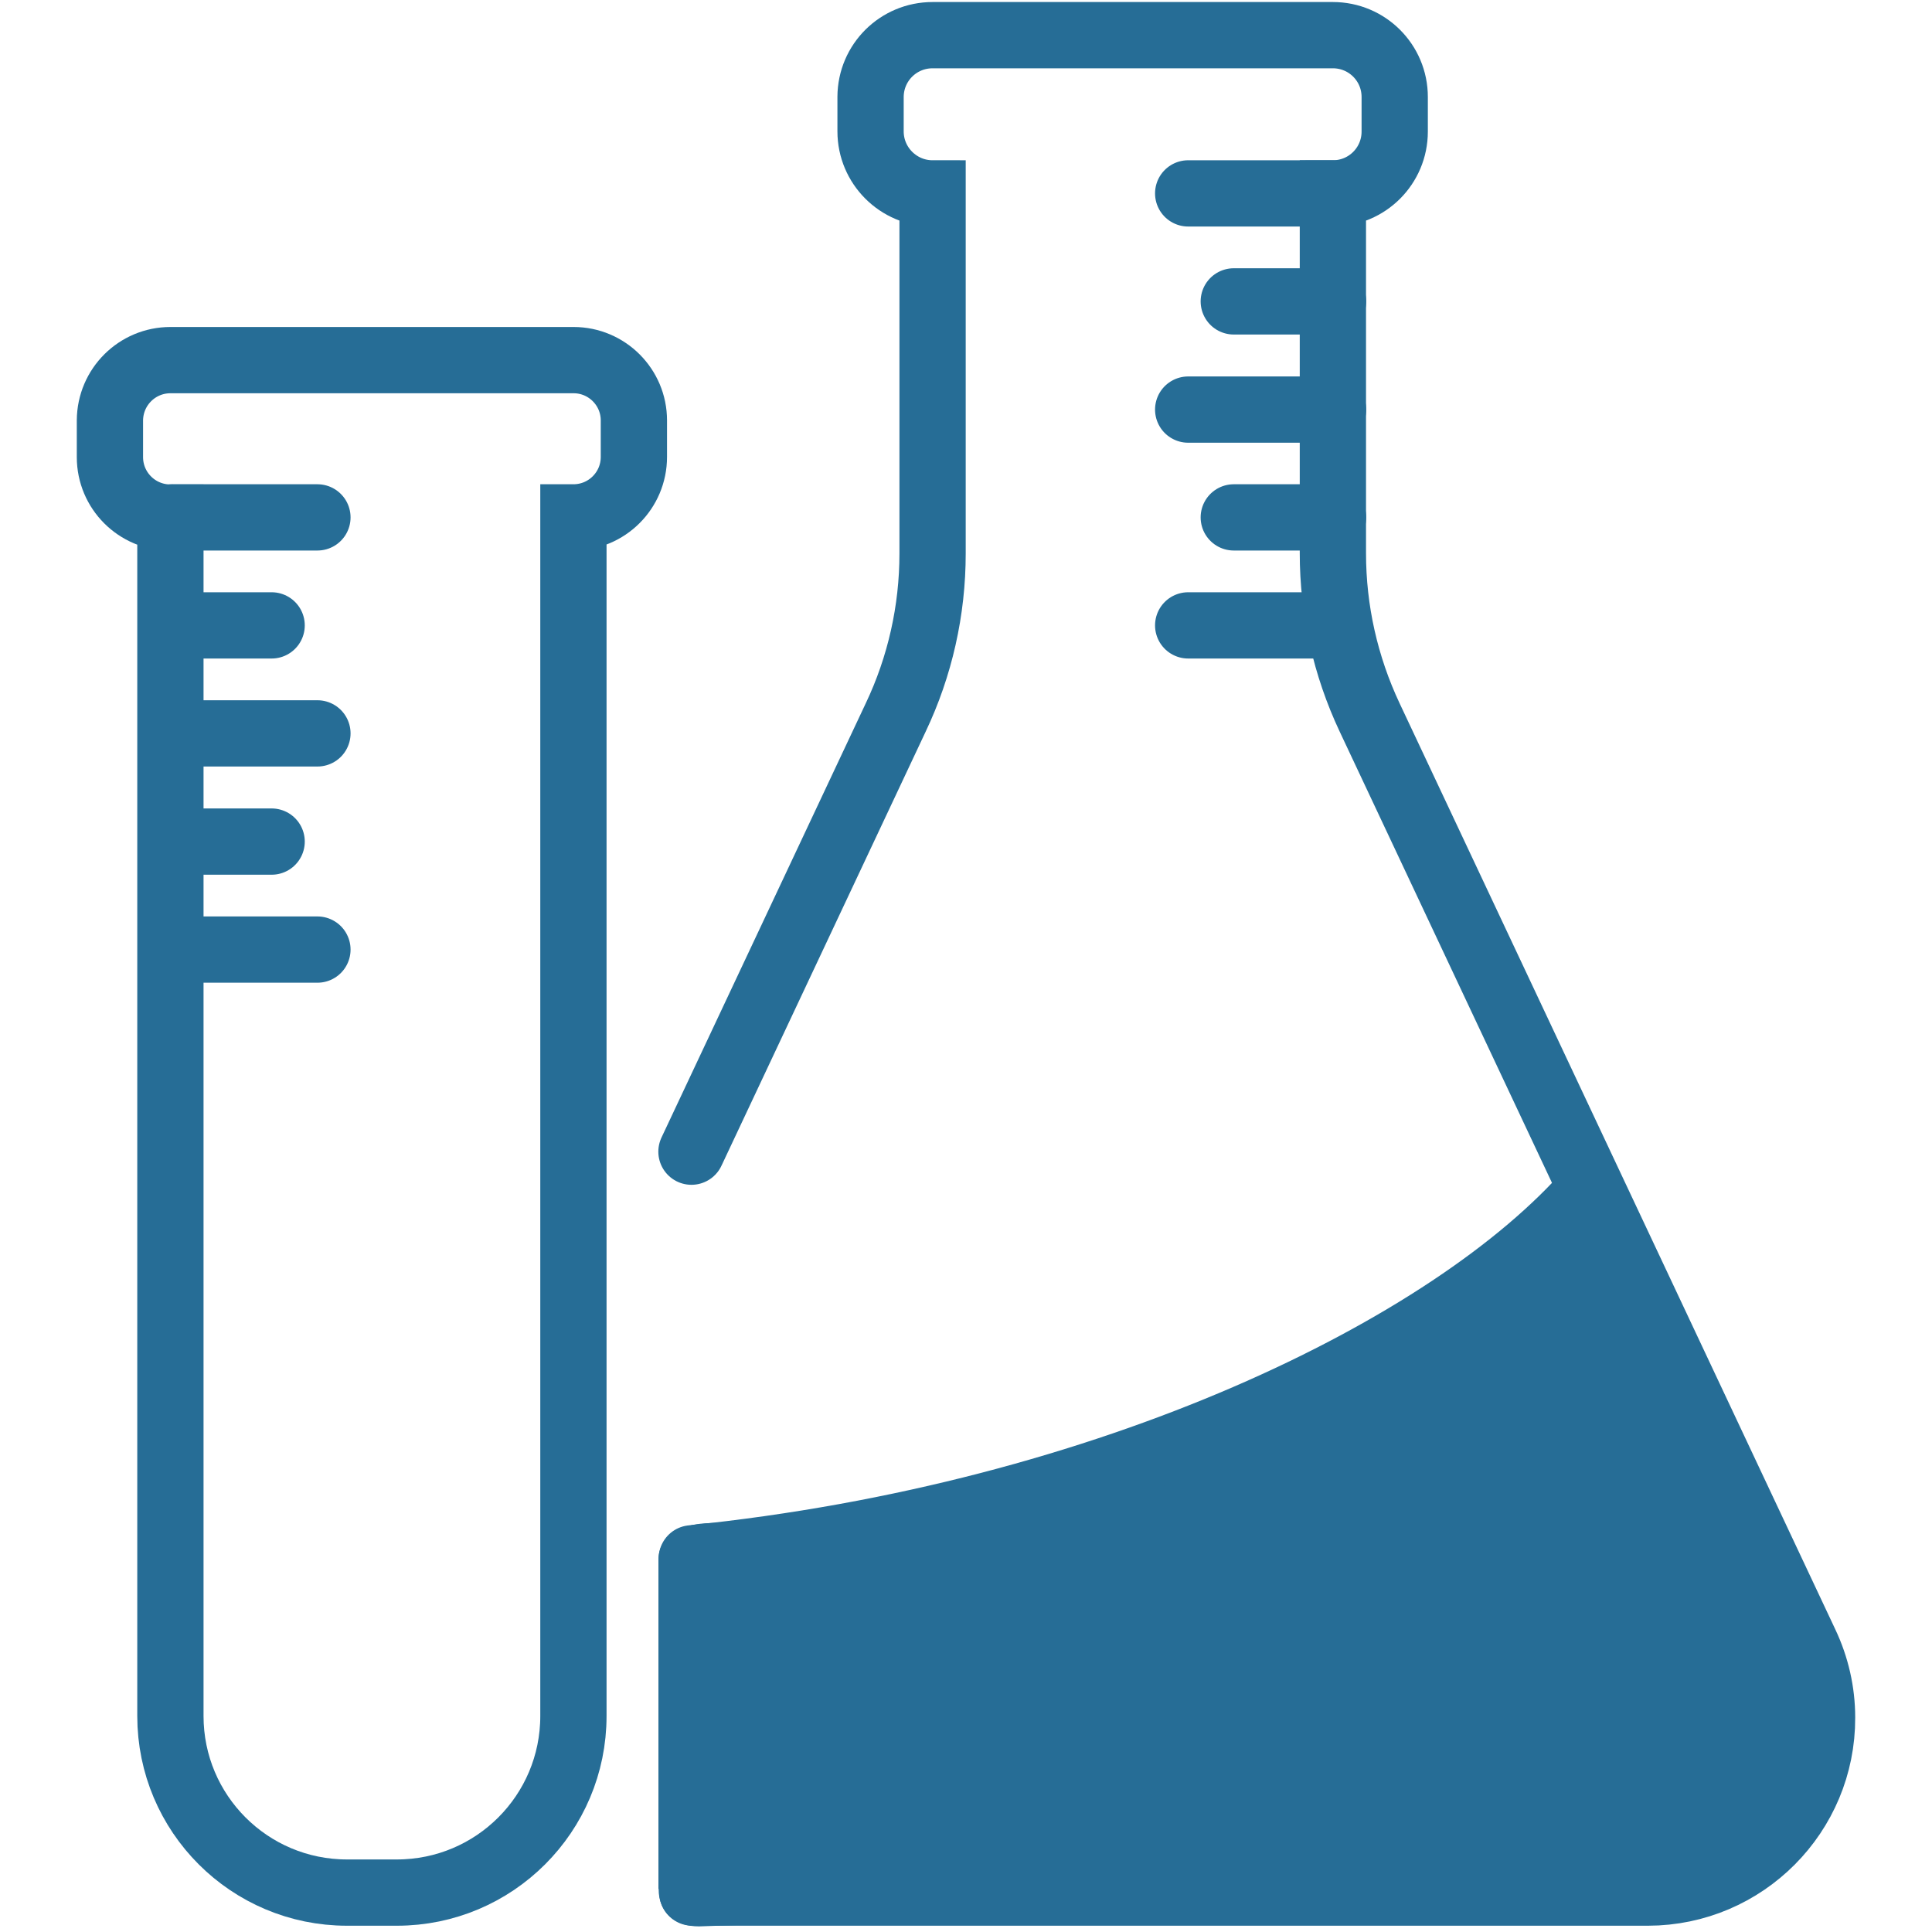 <?xml version="1.0" encoding="UTF-8"?>
<svg id="Ebene_1" data-name="Ebene 1" xmlns="http://www.w3.org/2000/svg" viewBox="0 0 100 100">
  <defs>
    <style>
      .cls-1 {
        fill: #266d96;
      }

      .cls-2 {
        fill: none;
        stroke: #266d96;
        stroke-linecap: round;
        stroke-miterlimit: 10;
        stroke-width: 3.43px;
      }
    </style>
  </defs>
  <path class="cls-1" d="m34.09,97.77c0,1.24.86,1.94,2.09,1.94l49.12-1.75c4.99-.01,9.03-4.07,9.01-9.06,0-1.33-.3-2.64-.87-3.84l-10.77-22.9-.35-.59c-6.16,7.07-20.09,14.46-37.62,17.8-2.26.43-5.77-.78-8.46-.5-1.13.12-2.16.72-2.16,1.86v17.03Z"/>
  <path class="cls-2" d="m35.84,97.96h49.46c4.99-.01,9.03-4.07,9.01-9.06,0-1.33-.3-2.64-.87-3.84l-22.55-47.93c-1.25-2.66-1.9-5.55-1.9-8.49V10.01h0c1.77,0,3.2-1.43,3.2-3.2,0,0,0,0,0-.01v-1.78c0-1.77-1.43-3.2-3.2-3.2h-20.72c-1.77,0-3.2,1.42-3.21,3.19,0,0,0,0,0,.01v1.78c0,1.77,1.44,3.21,3.21,3.21h0v18.64c0,2.94-.65,5.84-1.91,8.49l-10.57,22.47"/>
  <line class="cls-2" x1="69" y1="10.01" x2="61.5" y2="10.01"/>
  <line class="cls-2" x1="69" y1="15.6" x2="63.86" y2="15.6"/>
  <line class="cls-2" x1="69" y1="21.2" x2="61.5" y2="21.2"/>
  <line class="cls-2" x1="69" y1="32.37" x2="61.5" y2="32.37"/>
  <line class="cls-2" x1="69" y1="26.78" x2="63.86" y2="26.78"/>
  <line class="cls-2" x1="8.92" y1="49.15" x2="16.43" y2="49.15"/>
  <line class="cls-2" x1="8.92" y1="43.56" x2="14.06" y2="43.56"/>
  <line class="cls-2" x1="8.92" y1="37.96" x2="16.43" y2="37.96"/>
  <line class="cls-2" x1="8.92" y1="26.78" x2="16.43" y2="26.78"/>
  <line class="cls-2" x1="8.92" y1="32.37" x2="14.06" y2="32.37"/>
  <path class="cls-2" d="m5.69,21.77v1.89c0,1.73,1.4,3.13,3.13,3.13h0v62.03c0,5.05,4.09,9.14,9.14,9.14h2.58c5.05,0,9.14-4.09,9.14-9.14V26.78h0c1.73,0,3.13-1.4,3.13-3.13h0v-1.89c0-1.72-1.4-3.12-3.12-3.12,0,0,0,0-.01,0H8.82c-1.72,0-3.12,1.39-3.13,3.12Z"/>
  <path class="cls-2" d="m82.33,61.58c-7.16,8.22-24.91,16.87-46.52,19.08"/>
</svg>